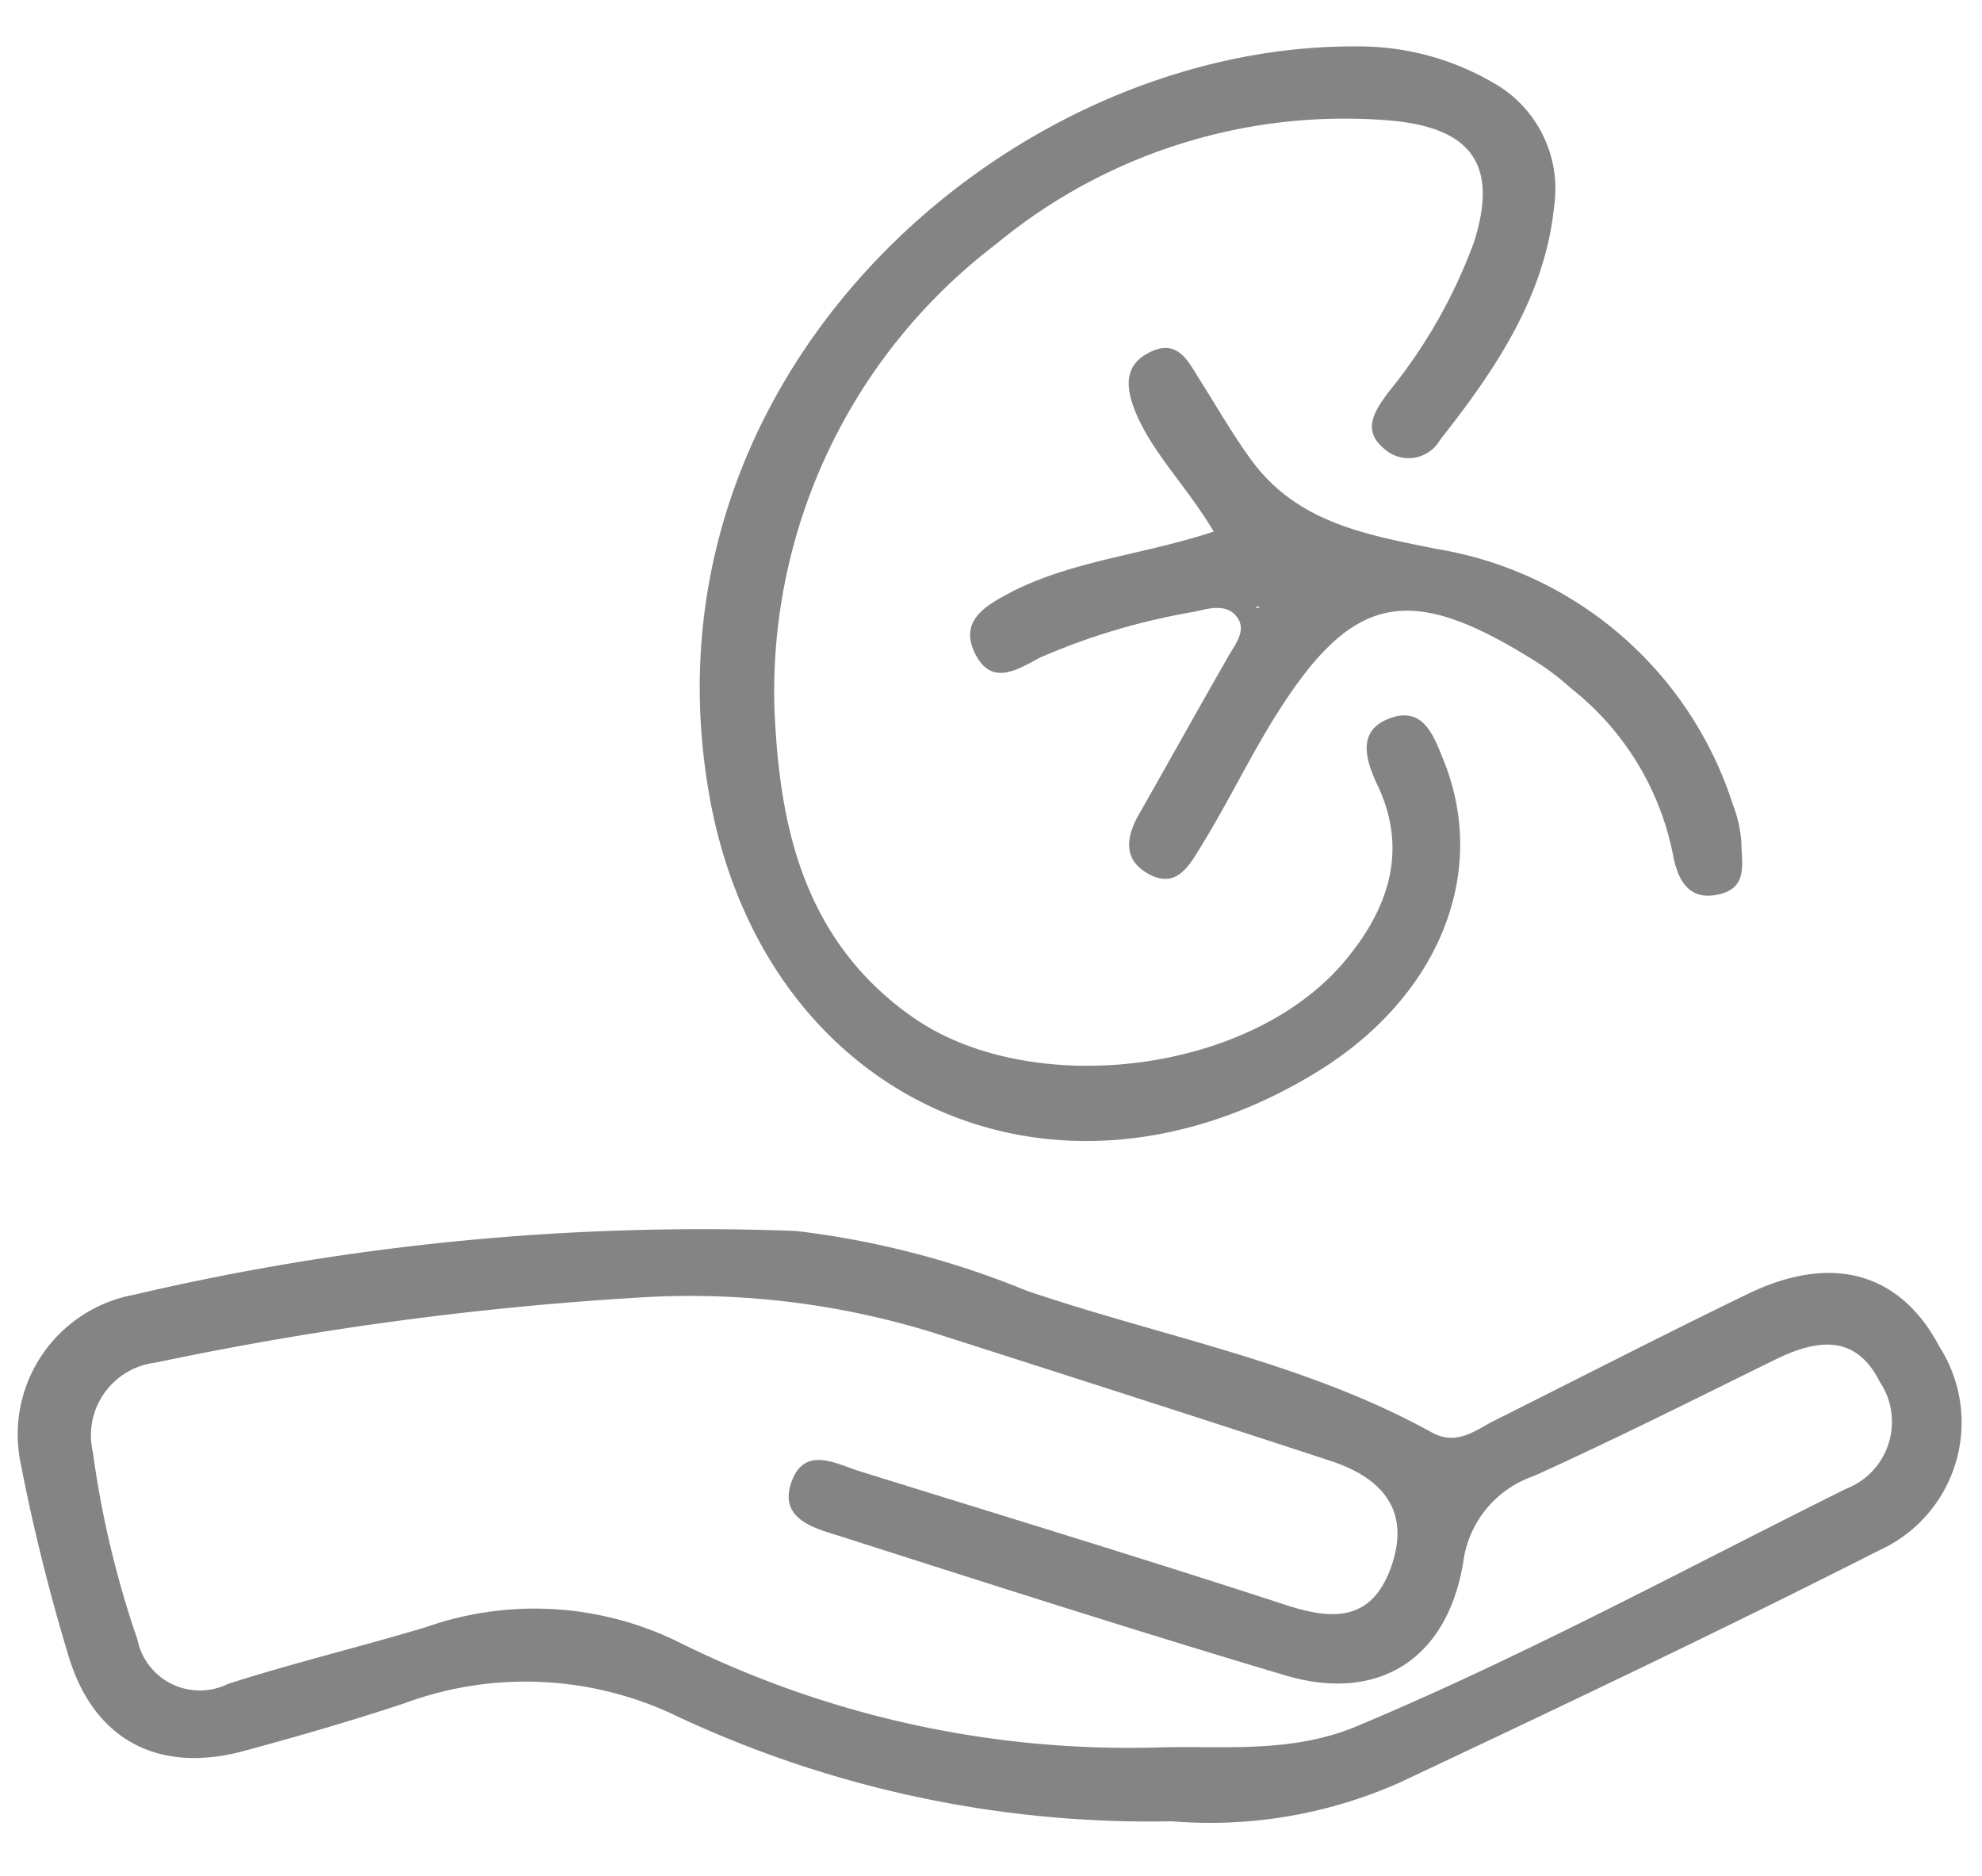 <svg xmlns="http://www.w3.org/2000/svg" width="392" height="371" viewBox="0 0 392 371"><g id="Layer_4" data-name="Layer 4"><rect width="392" height="371" style="fill:none"/></g><g id="Layer_9" data-name="Layer 9"><g id="nm52Xj"><path d="M231.77,361.17A220.32,220.32,0,0,1,134,340.44a69,69,0,0,0-54-2.61c-10.42,3.46-21,6.52-31.61,9.39-16.88,4.63-29.78-2-34.8-18.64A382,382,0,0,1,4.1,290.45a28.09,28.09,0,0,1,21.71-33.27l.52-.1A492.67,492.67,0,0,1,157.4,244.43,173.47,173.47,0,0,1,203,256.23c26.79,9.12,55,14.14,80.1,28,4.7,2.61,8.22,0,11.87-2,16.81-8.41,33.76-17.14,50.71-25.35s30.31-4,37.93,10.49a27.76,27.76,0,0,1-8.48,38.34,27.3,27.3,0,0,1-3.32,1.81c-31.35,15.9-63.16,31-95,46A92.22,92.22,0,0,1,231.77,361.17Zm-3-14.6c13-.39,26.08,1.24,39.11-4,33.24-13.89,65.18-31.22,97.19-47.13a14.21,14.21,0,0,0,8.18-18.35,14.61,14.61,0,0,0-1.47-2.83c-4.76-9.52-12.45-8.41-20.6-4.43-15.77,7.75-31.55,15.7-47.84,23.07A20.86,20.86,0,0,0,289.39,310c-3.26,19.56-17.21,27.7-35.26,22.29-29.59-8.8-59-18.25-88.38-27.63-5.15-1.57-12-3.52-9.06-11,2.6-6.52,8.47-3.32,13-1.82,28.29,8.8,56.58,17.4,84.74,26.59,9.38,3.06,16.88,3.06,20.66-7.43s-.78-17.47-12-21.12C237.05,281.32,211,273,184.91,264.64a162.84,162.84,0,0,0-56.38-7.17,650.32,650.32,0,0,0-97.77,13,14.47,14.47,0,0,0-12.68,16.06,13.24,13.24,0,0,0,.29,1.67,193.82,193.82,0,0,0,8.8,37A12.58,12.58,0,0,0,42,335.05,12.36,12.36,0,0,0,45.1,334c13-4.17,26.07-7.3,39.11-11.21a64.65,64.65,0,0,1,50.25,3.06A199.7,199.7,0,0,0,228.77,346.57Z" transform="translate(0 -1)" style="fill:#848484"/><path d="M153.17,141.19c.91,20.2,4.36,45,27.5,61.07s66.16,11.34,85.13-11c8.54-10.1,13-21.9,6.51-35.26C270,151,268.4,145.36,275,143s8.6,3.65,10.56,8.47c8.93,22.29-1.05,46.73-25,61.46-51.23,31.49-107.94,6.52-119.8-52.14C124.1,76.53,198.47,9.78,268.27,10.18a52.66,52.66,0,0,1,26.73,7,24.05,24.05,0,0,1,12.38,24.58c-1.82,18-11.8,32.59-22.55,46.21a7.17,7.17,0,0,1-11.08,1.76c-4.43-3.65-1.89-7.43.78-11.08a102.8,102.8,0,0,0,17-29.79c4.7-14.79,0-22.48-16.29-24A108.14,108.14,0,0,0,197,49.28,111.21,111.21,0,0,0,153.17,141.19Z" transform="translate(0 -1)" style="fill:#848484"/><path d="M240.05,106.12c-5.47-9.19-12.06-15.38-15.51-23.73-2-5-2.22-9.38,3.13-11.86s7.36,2,9.64,5.61c3.39,5.34,6.52,10.88,10.3,16,9,12.19,22.49,14.6,36.44,17.4a74.18,74.18,0,0,1,58.66,50.52,25.91,25.91,0,0,1,1.69,7.36c0,4,1.5,9.06-4.36,10.43s-8.15-2.54-9.13-7.69a55.57,55.57,0,0,0-20.14-33,52.3,52.3,0,0,0-6-4.69c-26.39-16.88-37.6-14.41-53.57,11.86-4.83,8-8.93,16.43-13.82,24.31-2.09,3.33-4.56,8.08-9.91,5.35s-4.89-7.24-2.22-11.93c5.87-10.3,11.61-20.66,17.54-31,1.43-2.61,3.91-5.35,1.82-8.08s-5.6-1.63-8.41-1a131.43,131.43,0,0,0-30.37,9c-4.5,2.35-9.71,5.93-13-.78s2.54-9.65,7.43-12.25C212.48,111.79,226.3,110.68,240.05,106.12Zm8.73,14.47-.39.59h.72Z" transform="translate(0 -1)" style="fill:#848484"/><polygon points="248.78 119.33 249.11 119.98 248.39 119.92 248.78 119.33" style="fill:#848484"/></g></g></svg>